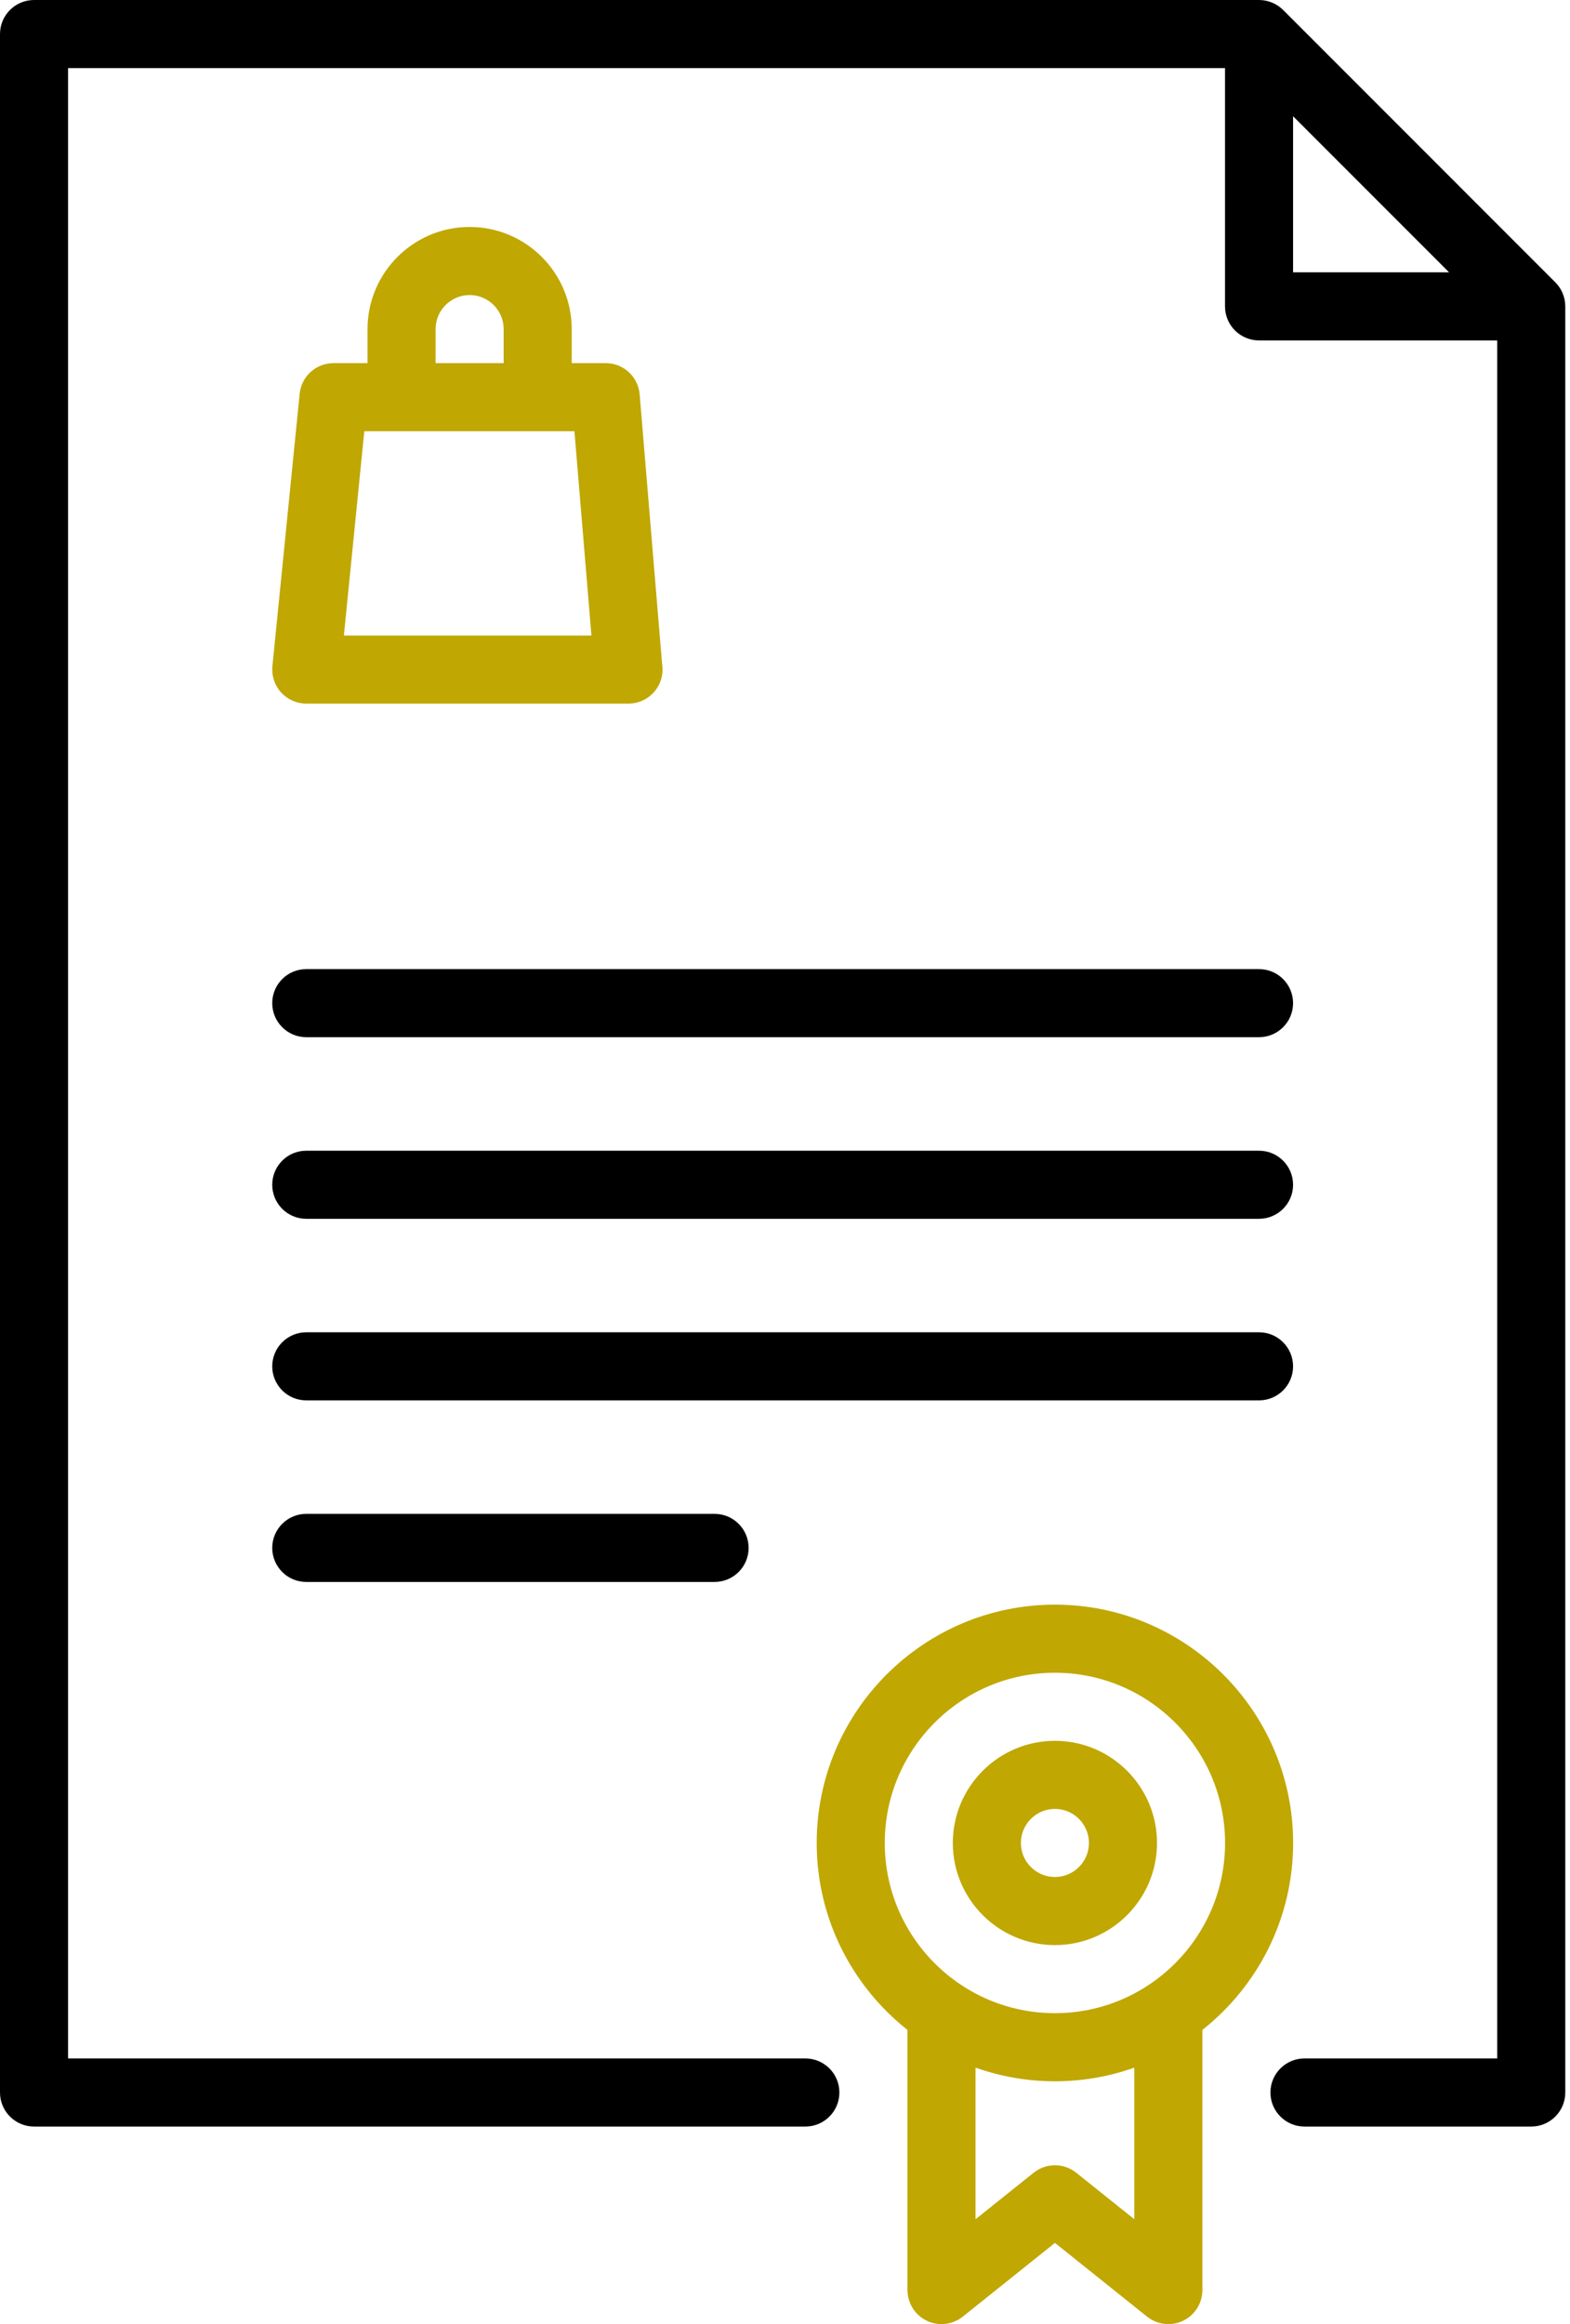 <?xml version="1.0" encoding="UTF-8"?> <svg xmlns="http://www.w3.org/2000/svg" width="123" height="182" viewBox="0 0 123 182" fill="none"><path d="M51.873 52.012L50.113 30.882C49.997 29.501 48.843 28.438 47.456 28.438H44.79V25.771C44.79 21.361 41.202 17.773 36.792 17.773C32.382 17.773 28.794 21.361 28.794 25.771V28.438H26.128C24.759 28.438 23.612 29.476 23.476 30.838L21.342 52.166C21.267 52.916 21.513 53.662 22.018 54.221C22.524 54.779 23.242 55.098 23.995 55.098H49.233C49.235 55.098 49.237 55.098 49.24 55.098C50.712 55.098 51.906 53.904 51.906 52.432C51.906 52.289 51.895 52.149 51.873 52.012ZM34.126 25.771C34.126 24.301 35.322 23.105 36.792 23.105C38.262 23.105 39.458 24.301 39.458 25.771V28.438H34.126V25.771ZM26.941 49.766L28.541 33.77H45.003L46.335 49.766H26.941Z" fill="#C0A702"></path><path d="M122.617 23.727C122.611 23.663 122.599 23.599 122.588 23.536C122.584 23.514 122.582 23.491 122.578 23.469C122.563 23.393 122.544 23.32 122.522 23.246C122.519 23.237 122.517 23.226 122.514 23.217C122.492 23.142 122.465 23.069 122.436 22.997C122.433 22.989 122.43 22.98 122.427 22.972C122.398 22.903 122.366 22.836 122.332 22.771C122.326 22.76 122.321 22.747 122.315 22.736C122.282 22.675 122.246 22.616 122.209 22.558C122.199 22.543 122.191 22.527 122.18 22.512C122.143 22.456 122.102 22.403 122.061 22.351C122.049 22.335 122.038 22.318 122.025 22.302C121.97 22.235 121.911 22.17 121.849 22.108L100.523 0.781C100.462 0.72 100.397 0.661 100.33 0.606C100.312 0.592 100.293 0.579 100.276 0.566C100.225 0.526 100.174 0.486 100.12 0.45C100.104 0.439 100.086 0.43 100.069 0.419C100.012 0.383 99.955 0.348 99.896 0.316C99.883 0.309 99.87 0.304 99.856 0.297C99.792 0.264 99.727 0.232 99.66 0.204C99.651 0.2 99.641 0.197 99.631 0.194C99.56 0.165 99.489 0.139 99.415 0.116C99.404 0.113 99.393 0.111 99.383 0.108C99.31 0.087 99.237 0.068 99.163 0.053C99.14 0.048 99.117 0.046 99.095 0.042C99.032 0.031 98.969 0.02 98.904 0.014C98.816 0.005 98.727 0 98.638 0H2.666C1.194 0 0 1.194 0 2.666V163.862C0 165.335 1.194 166.528 2.666 166.528H63.095C64.568 166.528 65.761 165.335 65.761 163.862C65.761 162.39 64.568 161.196 63.095 161.196H5.332V5.332H95.972V23.993C95.972 25.466 97.165 26.659 98.638 26.659H117.298V161.196H102.197C100.725 161.196 99.531 162.39 99.531 163.862C99.531 165.335 100.725 166.528 102.197 166.528H119.964C121.437 166.528 122.63 165.335 122.63 163.862V23.993C122.63 23.904 122.626 23.815 122.617 23.727ZM101.304 21.327V9.102L113.528 21.327H101.304Z" fill="black"></path><path d="M98.638 75.89H23.994C22.522 75.89 21.328 77.084 21.328 78.556C21.328 80.028 22.522 81.222 23.994 81.222H98.638C100.111 81.222 101.304 80.028 101.304 78.556C101.304 77.084 100.111 75.89 98.638 75.89Z" fill="black"></path><path d="M98.638 90.112H23.994C22.522 90.112 21.328 91.306 21.328 92.778C21.328 94.25 22.522 95.444 23.994 95.444H98.638C100.111 95.444 101.304 94.25 101.304 92.778C101.304 91.306 100.111 90.112 98.638 90.112Z" fill="black"></path><path d="M98.638 104.331H23.994C22.522 104.331 21.328 105.524 21.328 106.997C21.328 108.469 22.522 109.663 23.994 109.663H98.638C100.111 109.663 101.304 108.469 101.304 106.997C101.304 105.524 100.111 104.331 98.638 104.331Z" fill="black"></path><path d="M55.984 118.549H23.994C22.522 118.549 21.328 119.743 21.328 121.215C21.328 122.688 22.522 123.881 23.994 123.881H55.984C57.456 123.881 58.65 122.688 58.65 121.215C58.65 119.743 57.456 118.549 55.984 118.549Z" fill="black"></path><path d="M101.309 144.321C101.309 134.031 92.937 125.659 82.647 125.659C72.356 125.659 63.984 134.031 63.984 144.321C63.984 150.251 66.768 155.541 71.094 158.961V179.334C71.094 179.362 71.098 179.39 71.099 179.418C71.1 179.473 71.102 179.527 71.107 179.581C71.111 179.619 71.117 179.656 71.121 179.694C71.128 179.743 71.135 179.791 71.144 179.84C71.152 179.88 71.162 179.92 71.172 179.96C71.182 180.004 71.193 180.049 71.206 180.093C71.218 180.135 71.233 180.175 71.247 180.216C71.261 180.257 71.275 180.298 71.292 180.338C71.309 180.381 71.329 180.421 71.348 180.463C71.366 180.5 71.382 180.537 71.402 180.574C71.425 180.618 71.45 180.659 71.475 180.701C71.495 180.734 71.514 180.767 71.534 180.799C71.564 180.844 71.596 180.887 71.628 180.93C71.646 180.953 71.661 180.977 71.679 181C71.682 181.004 71.687 181.008 71.69 181.013C71.75 181.086 71.813 181.157 71.88 181.224C71.899 181.243 71.92 181.259 71.939 181.277C71.988 181.323 72.038 181.368 72.09 181.41C72.121 181.436 72.154 181.458 72.186 181.482C72.23 181.514 72.274 181.545 72.319 181.575C72.353 181.597 72.387 181.617 72.422 181.637C72.47 181.665 72.518 181.691 72.567 181.716C72.601 181.732 72.634 181.749 72.668 181.764C72.723 181.789 72.779 181.811 72.835 181.832C72.865 181.843 72.896 181.855 72.927 181.865C72.99 181.886 73.054 181.903 73.119 181.919C73.145 181.925 73.171 181.933 73.197 181.939C73.269 181.955 73.342 181.966 73.416 181.975C73.436 181.978 73.457 181.982 73.477 181.984C73.564 181.994 73.653 181.998 73.742 181.999C73.749 181.999 73.756 182 73.763 182C73.766 182 73.768 181.999 73.771 181.999C73.901 181.999 74.028 181.986 74.153 181.968C74.18 181.964 74.206 181.961 74.233 181.956C74.36 181.933 74.483 181.902 74.603 181.862C74.625 181.855 74.646 181.846 74.668 181.838C74.796 181.792 74.92 181.739 75.038 181.674C75.042 181.672 75.046 181.669 75.05 181.667C75.175 181.598 75.292 181.519 75.403 181.432C75.411 181.426 75.419 181.422 75.427 181.416L82.648 175.639L89.868 181.416C89.876 181.422 89.884 181.425 89.892 181.431C90.003 181.519 90.121 181.598 90.245 181.667C90.249 181.669 90.253 181.672 90.257 181.674C90.375 181.739 90.499 181.792 90.627 181.839C90.649 181.846 90.67 181.855 90.692 181.862C90.812 181.902 90.935 181.933 91.062 181.956C91.089 181.961 91.115 181.964 91.142 181.968C91.267 181.987 91.394 181.999 91.524 181.999C91.527 181.999 91.53 182 91.532 182C91.539 182 91.546 181.999 91.552 181.999C91.642 181.998 91.731 181.994 91.818 181.984C91.838 181.982 91.858 181.978 91.878 181.975C91.952 181.966 92.026 181.954 92.098 181.939C92.124 181.933 92.149 181.925 92.174 181.919C92.24 181.903 92.305 181.886 92.369 181.865C92.399 181.855 92.428 181.843 92.459 181.832C92.515 181.811 92.572 181.789 92.627 181.764C92.66 181.749 92.694 181.732 92.727 181.716C92.776 181.691 92.825 181.665 92.873 181.637C92.907 181.617 92.942 181.596 92.976 181.574C93.021 181.545 93.065 181.514 93.109 181.482C93.141 181.458 93.173 181.435 93.205 181.41C93.257 181.368 93.307 181.323 93.355 181.277C93.375 181.259 93.395 181.243 93.414 181.224C93.482 181.157 93.545 181.086 93.605 181.012C93.608 181.008 93.613 181.004 93.616 180.999C93.634 180.977 93.649 180.953 93.666 180.93C93.699 180.887 93.731 180.844 93.761 180.799C93.782 180.767 93.8 180.734 93.82 180.701C93.846 180.659 93.871 180.617 93.894 180.574C93.913 180.537 93.93 180.5 93.947 180.463C93.967 180.422 93.986 180.381 94.004 180.337C94.02 180.297 94.034 180.256 94.048 180.216C94.063 180.175 94.077 180.134 94.09 180.092C94.103 180.048 94.113 180.004 94.124 179.959C94.133 179.919 94.144 179.88 94.152 179.839C94.161 179.791 94.167 179.742 94.174 179.693C94.179 179.656 94.185 179.619 94.189 179.581C94.194 179.526 94.195 179.472 94.197 179.418C94.198 179.389 94.201 179.362 94.201 179.334L94.2 158.961C98.525 155.541 101.309 150.251 101.309 144.321ZM84.351 170.174L84.351 170.173L84.313 170.143C84.293 170.128 84.273 170.115 84.253 170.1C84.206 170.064 84.159 170.029 84.11 169.997C84.081 169.978 84.051 169.961 84.022 169.943C83.977 169.916 83.932 169.889 83.885 169.865C83.849 169.845 83.811 169.828 83.774 169.811C83.734 169.793 83.694 169.773 83.653 169.757C83.609 169.739 83.565 169.724 83.522 169.709C83.485 169.696 83.448 169.683 83.412 169.672C83.365 169.658 83.318 169.647 83.271 169.635C83.234 169.627 83.198 169.618 83.161 169.61C83.115 169.601 83.069 169.595 83.022 169.588C82.983 169.582 82.944 169.577 82.904 169.573C82.862 169.569 82.819 169.567 82.777 169.565C82.732 169.563 82.688 169.56 82.644 169.56C82.606 169.56 82.569 169.563 82.531 169.564C82.482 169.566 82.433 169.569 82.384 169.574C82.35 169.577 82.317 169.582 82.284 169.586C82.232 169.593 82.18 169.601 82.128 169.611C82.097 169.618 82.066 169.625 82.035 169.633C81.983 169.645 81.931 169.657 81.879 169.673C81.846 169.683 81.814 169.694 81.782 169.706C81.734 169.722 81.686 169.739 81.639 169.758C81.601 169.773 81.564 169.791 81.526 169.809C81.487 169.827 81.447 169.845 81.407 169.866C81.362 169.889 81.319 169.916 81.275 169.942C81.245 169.961 81.214 169.978 81.184 169.997C81.135 170.03 81.088 170.065 81.04 170.101C81.021 170.116 81 170.128 80.981 170.144L80.944 170.174C80.944 170.174 80.943 170.174 80.942 170.175L76.427 173.788V161.915C78.373 162.605 80.466 162.985 82.647 162.985C84.827 162.985 86.92 162.605 88.867 161.915L88.867 173.787L84.351 170.174ZM82.647 157.651C75.296 157.651 69.316 151.671 69.316 144.321C69.316 136.971 75.296 130.991 82.647 130.991C89.997 130.991 95.977 136.971 95.977 144.321C95.977 151.671 89.997 157.651 82.647 157.651Z" fill="#C0A702"></path><path d="M82.647 136.323C78.236 136.323 74.648 139.911 74.648 144.321C74.648 148.731 78.236 152.319 82.647 152.319C87.057 152.319 90.644 148.731 90.644 144.321C90.644 139.911 87.057 136.323 82.647 136.323ZM82.647 146.987C81.176 146.987 79.981 145.791 79.981 144.321C79.981 142.851 81.176 141.655 82.647 141.655C84.117 141.655 85.312 142.851 85.312 144.321C85.312 145.791 84.117 146.987 82.647 146.987Z" fill="#C0A702"></path></svg> 